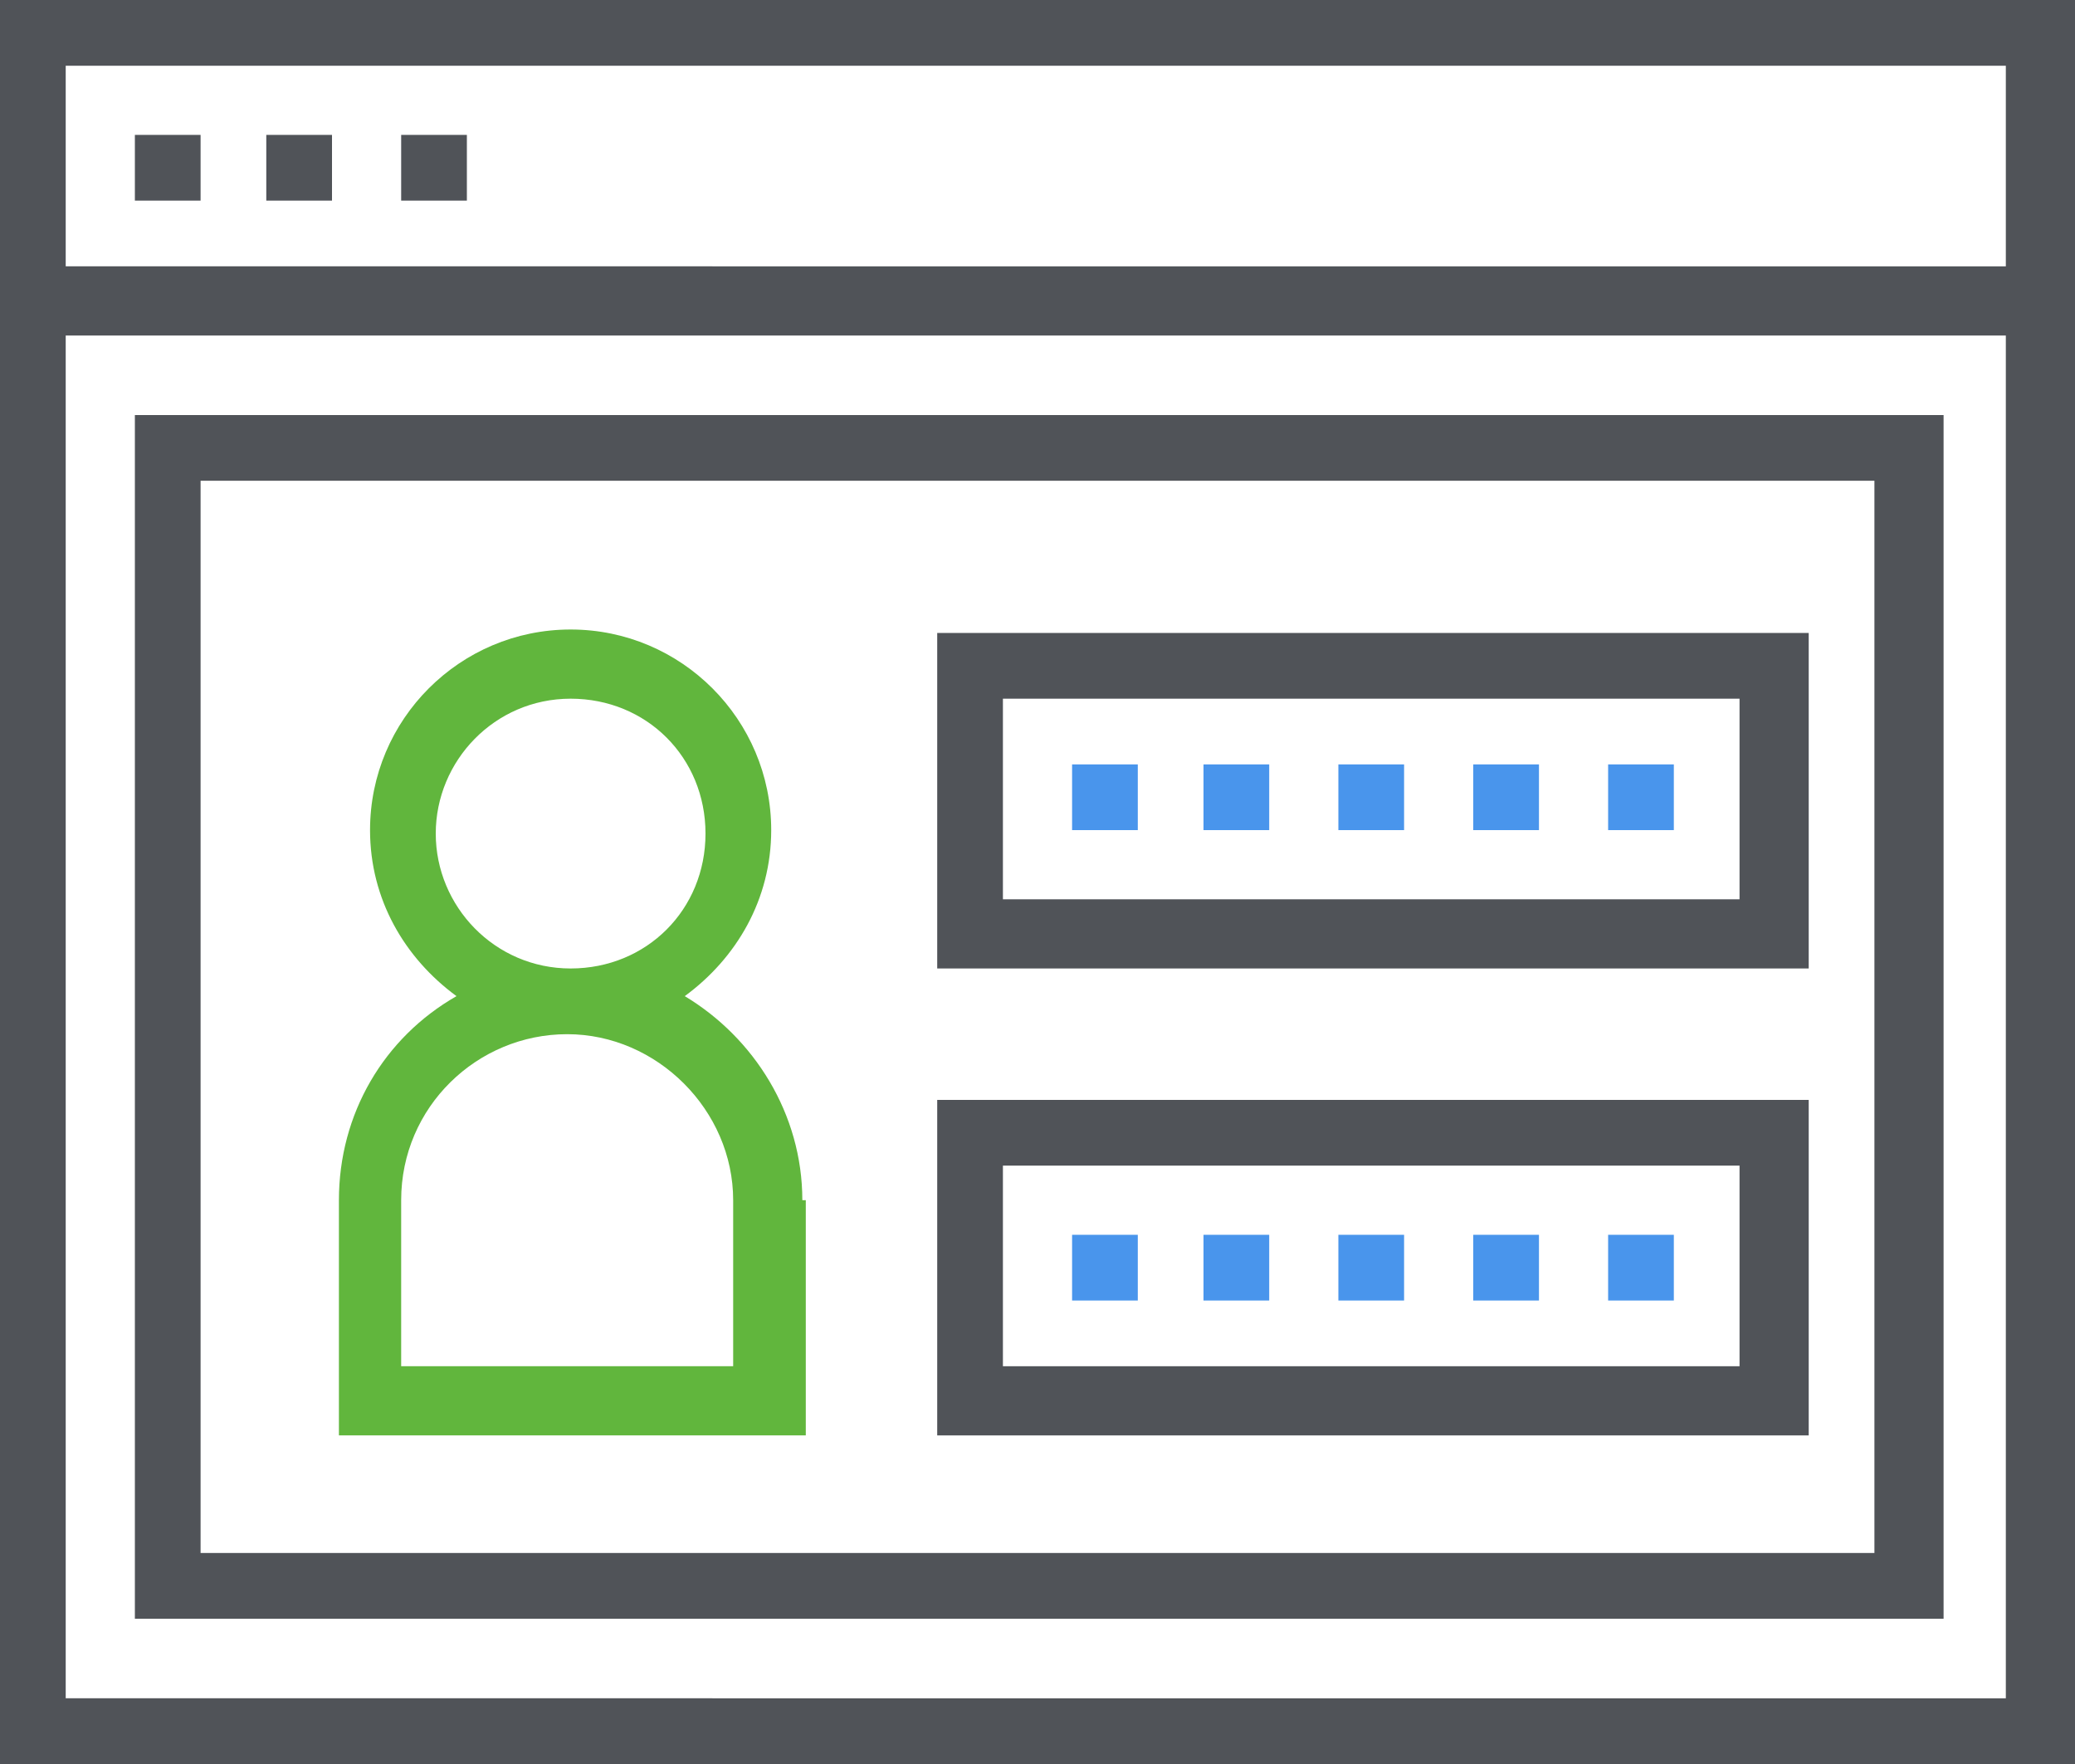 <?xml version="1.0" encoding="utf-8"?>
<!-- Generator: Adobe Illustrator 19.1.0, SVG Export Plug-In . SVG Version: 6.00 Build 0)  -->
<svg version="1.1" id="Layer_1" xmlns="http://www.w3.org/2000/svg" xmlns:xlink="http://www.w3.org/1999/xlink" x="0px" y="0px"
	 viewBox="0 0 60 51" style="enable-background:new 0 0 60 51;" xml:space="preserve">
<style type="text/css">
	.st0{fill:#505358;}
	.st1{fill:#4995EC;}
	.st2{clip-path:url(#SVGID_2_);fill:#61B63D;}
</style>
<path class="st0" d="M1.9,9.7h56.1v39.4H1.9V9.7z M1.9,1.9h56.1v5.8H1.9V1.9z M0,51h60V0H0V51z"/>
<rect x="3.9" y="3.9" class="st0" width="1.9" height="1.9"/>
<rect x="7.7" y="3.9" class="st0" width="1.9" height="1.9"/>
<rect x="11.6" y="3.9" class="st0" width="1.9" height="1.9"/>
<path class="st0" d="M56.1,12H3.9v34.8h52.3V12z M54.2,44.9H5.8v-31h48.4V44.9z"/>
<path class="st0" d="M52.3,18.3H27.1v9.7h25.2V18.3z M50.3,26H29v-5.8h21.3V26z"/>
<rect x="46.5" y="22.1" class="st1" width="1.9" height="1.9"/>
<rect x="42.6" y="22.1" class="st1" width="1.9" height="1.9"/>
<rect x="38.7" y="22.1" class="st1" width="1.9" height="1.9"/>
<rect x="34.8" y="22.1" class="st1" width="1.9" height="1.9"/>
<rect x="31" y="22.1" class="st1" width="1.9" height="1.9"/>
<path class="st0" d="M52.3,31.8H27.1v9.7h25.2V31.8z M50.3,39.5H29v-5.8h21.3V39.5z"/>
<rect x="46.5" y="35.7" class="st1" width="1.9" height="1.9"/>
<rect x="42.6" y="35.7" class="st1" width="1.9" height="1.9"/>
<rect x="38.7" y="35.7" class="st1" width="1.9" height="1.9"/>
<rect x="34.8" y="35.7" class="st1" width="1.9" height="1.9"/>
<rect x="31" y="35.7" class="st1" width="1.9" height="1.9"/>
<g>
	<defs>
		<rect id="SVGID_1_" width="60" height="51"/>
	</defs>
	<clipPath id="SVGID_2_">
		<use xlink:href="#SVGID_1_"  style="overflow:visible;"/>
	</clipPath>
	<path class="st2" d="M23.2,34.7c0-2.5-1.4-4.7-3.4-5.9c1.5-1.1,2.5-2.8,2.5-4.8c0-3.2-2.6-5.8-5.8-5.8c-3.2,0-5.8,2.6-5.8,5.8
		c0,2,1,3.7,2.5,4.8c-2.1,1.2-3.4,3.4-3.4,5.9v6.8h13.5V34.7z M12.6,24.1c0-2.1,1.7-3.9,3.9-3.9s3.9,1.7,3.9,3.9s-1.7,3.9-3.9,3.9
		S12.6,26.2,12.6,24.1 M21.3,39.5h-9.7v-4.8c0-2.7,2.2-4.8,4.8-4.8s4.8,2.2,4.8,4.8V39.5z"/>
</g>
</svg>
